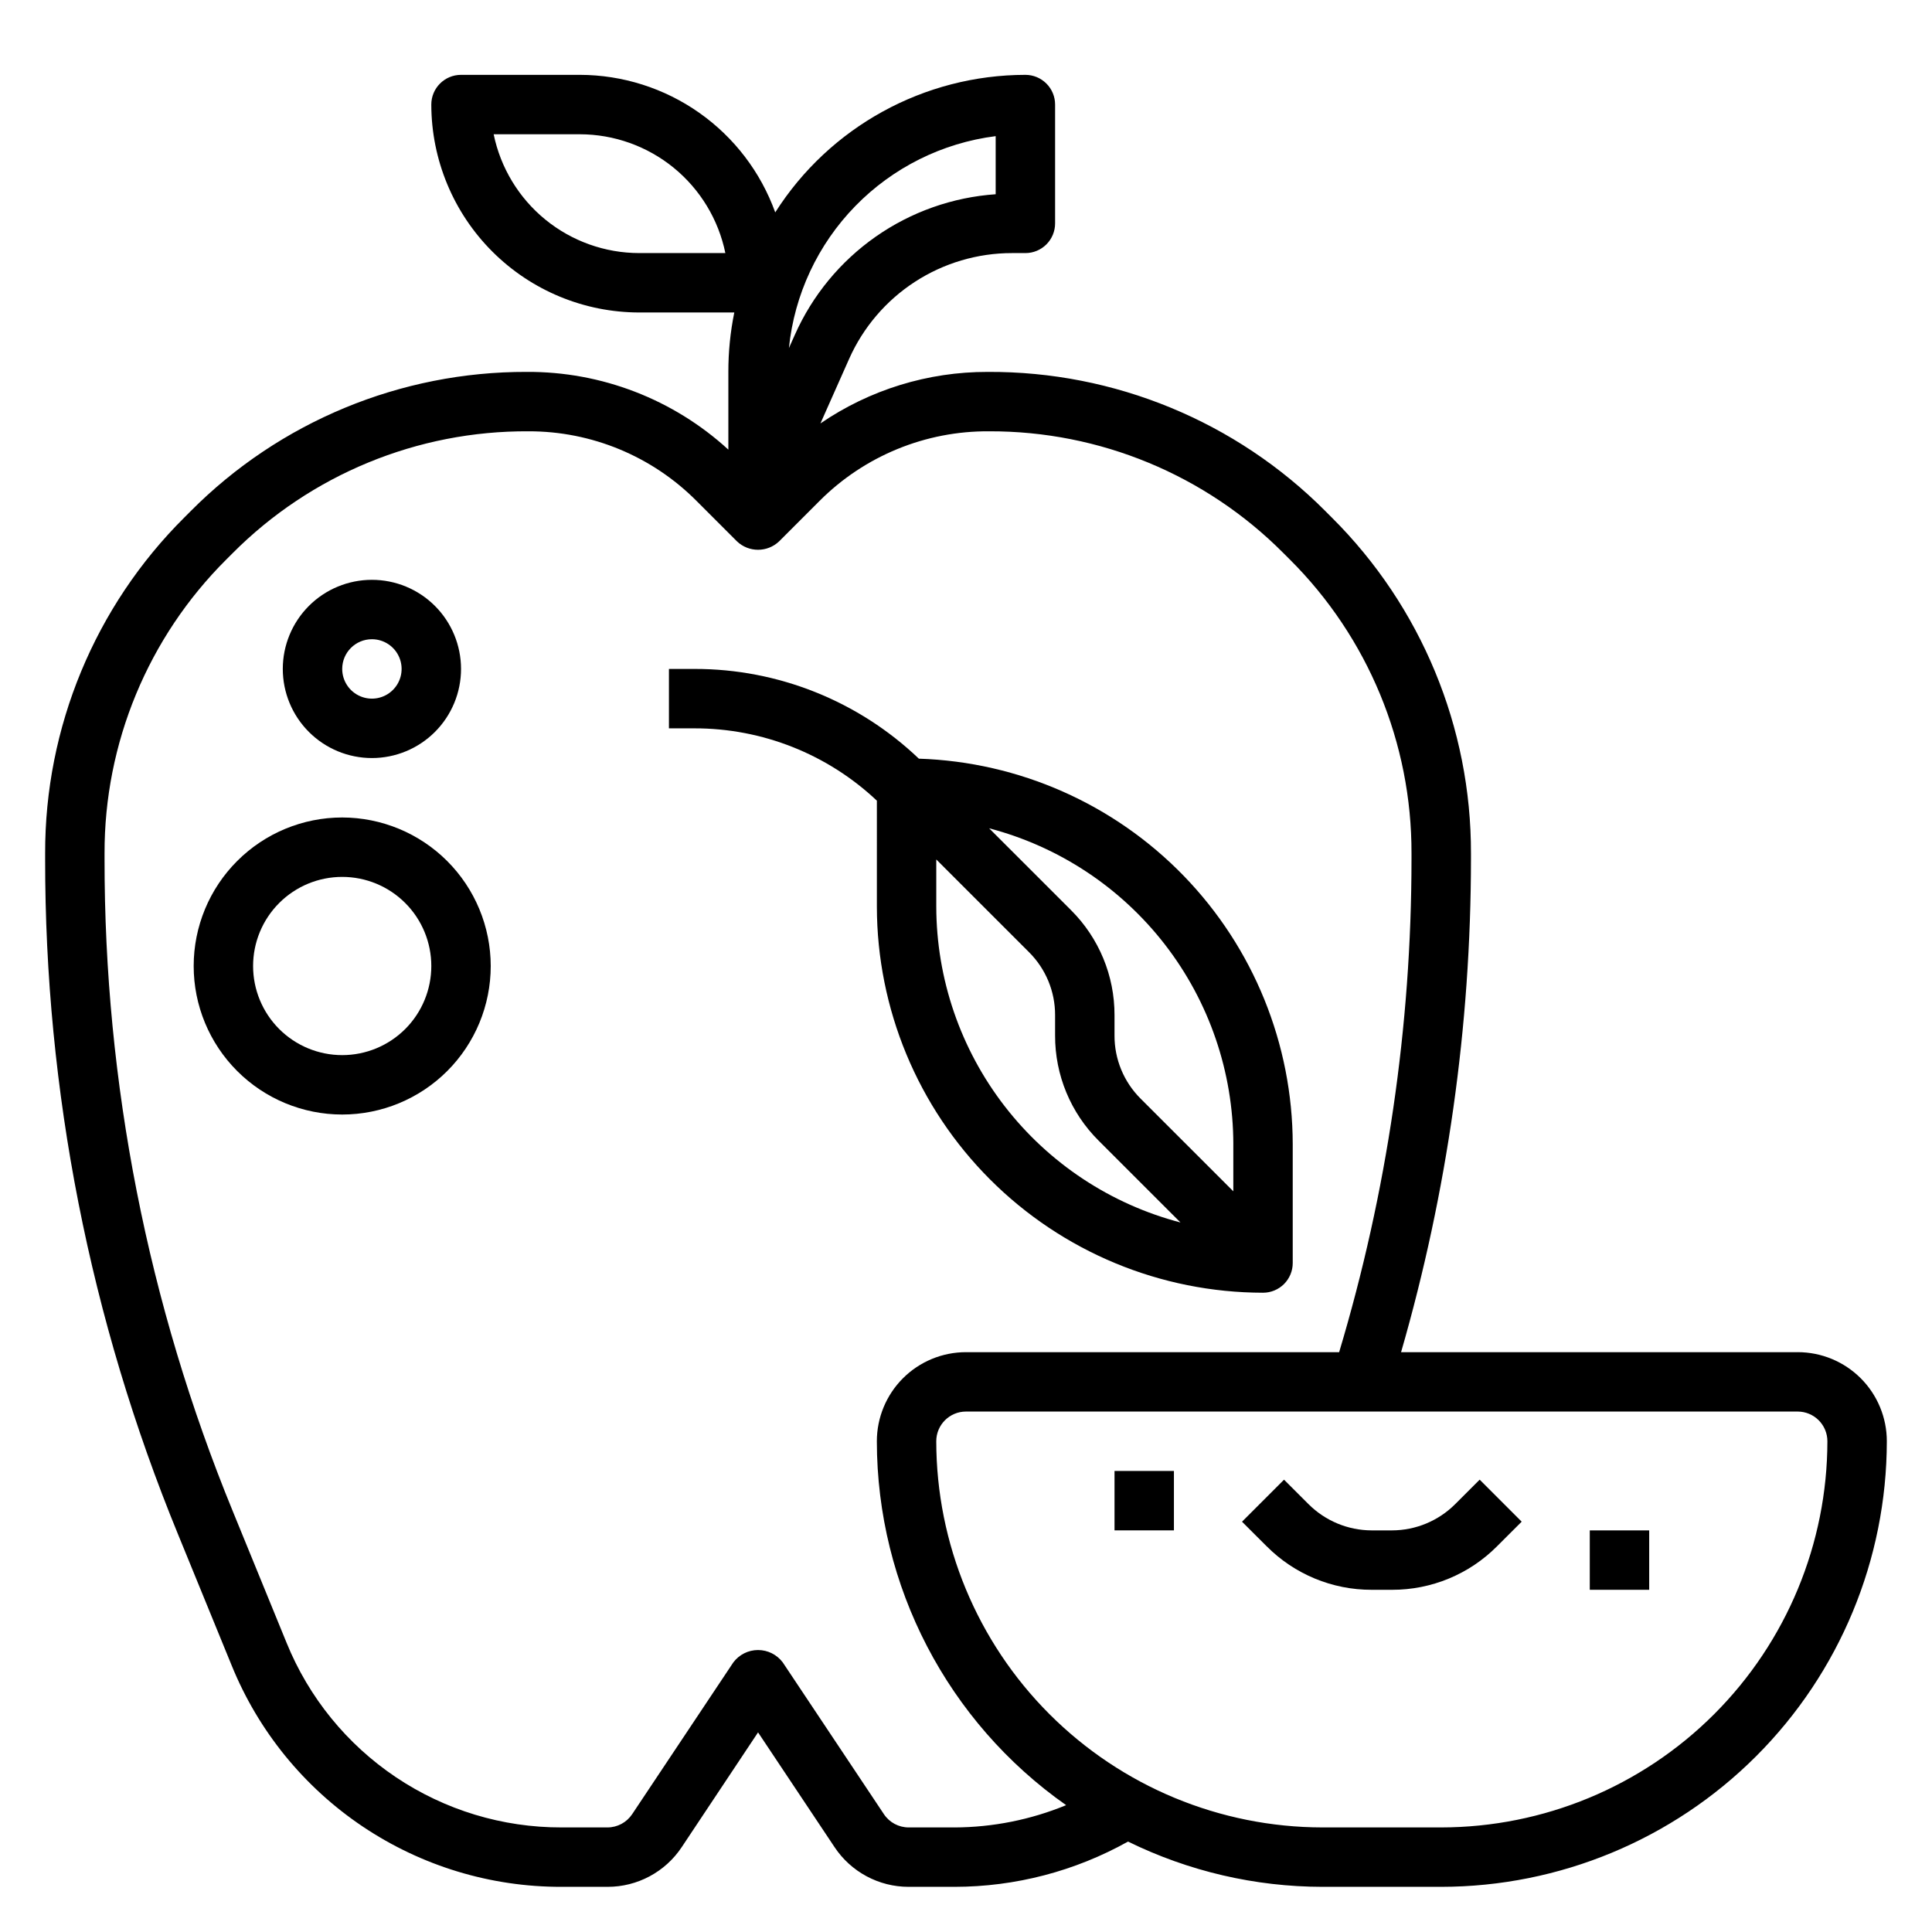<?xml version="1.0" encoding="UTF-8"?>
<!-- Uploaded to: SVG Repo, www.svgrepo.com, Generator: SVG Repo Mixer Tools -->
<svg fill="#000000" width="800px" height="800px" version="1.1" viewBox="144 144 512 512" xmlns="http://www.w3.org/2000/svg">
 <g>
  <path d="m620.41 502.34h-105.11c12.266-42.477 18.5-86.465 18.523-130.68v-1.457c0.086-33.426-13.199-65.5-36.898-89.07l-1.668-1.668v-0.004c-23.695-23.793-55.949-37.086-89.527-36.902-15.812-0.035-31.258 4.727-44.305 13.656l7.598-17.098c3.711-8.348 9.766-15.445 17.426-20.422 7.664-4.977 16.605-7.629 25.742-7.625h3.551c2.09 0 4.09-0.828 5.566-2.305 1.477-1.477 2.305-3.481 2.305-5.566v-31.488c0-2.09-0.828-4.09-2.305-5.566-1.477-1.477-3.477-2.309-5.566-2.309-26.875 0.027-51.875 13.773-66.297 36.449-3.844-10.66-10.875-19.875-20.141-26.398-9.262-6.519-20.312-10.031-31.641-10.051h-31.488c-4.348 0-7.875 3.527-7.875 7.875 0.02 14.609 5.828 28.613 16.16 38.945 10.328 10.332 24.336 16.141 38.945 16.156h25.191c-1.055 5.184-1.582 10.457-1.574 15.746v20.602c-14.578-13.355-33.66-20.711-53.43-20.602-33.422-0.09-65.488 13.195-89.055 36.895l-1.668 1.668v0.004c-23.703 23.566-36.988 55.637-36.906 89.062v1.473c-0.055 61.328 11.891 122.08 35.164 178.82l14.258 34.855c7.062 17.387 19.164 32.262 34.742 42.719 15.578 10.457 33.93 16.023 52.691 15.977h12.164c7.91 0.02 15.301-3.93 19.68-10.516l20.23-30.418 20.262 30.395c4.367 6.586 11.746 10.543 19.648 10.539h12.164c16.094-0.012 31.922-4.141 45.973-11.996 16.035 7.871 33.656 11.977 51.52 11.996h31.488c31.309-0.035 61.32-12.488 83.457-34.625s34.59-52.148 34.625-83.457c0-6.262-2.488-12.27-6.918-16.699-4.43-4.426-10.434-6.914-16.699-6.914zm-307.01-291.27c-9.07-0.012-17.859-3.148-24.887-8.883-7.027-5.738-11.859-13.723-13.688-22.605h22.832c9.07 0.012 17.859 3.148 24.887 8.883 7.023 5.738 11.859 13.719 13.684 22.605zm94.465-30.992v15.398c-11.418 0.789-22.406 4.676-31.781 11.238s-16.789 15.555-21.441 26.012l-1.574 3.519c1.449-14.176 7.652-27.441 17.602-37.641s23.059-16.73 37.195-18.527zm-10.902 448.21h-12.164c-2.629 0-5.09-1.316-6.547-3.504l-26.812-40.227c-1.547-2.066-3.973-3.281-6.551-3.281s-5.004 1.215-6.551 3.281l-26.812 40.227c-1.461 2.188-3.918 3.504-6.547 3.504h-12.164c-15.637 0.035-30.93-4.602-43.91-13.32-12.984-8.715-23.066-21.113-28.953-35.598l-14.254-34.859c-22.5-54.848-34.047-113.57-33.992-172.85v-1.457c-0.078-29.246 11.543-57.305 32.273-77.934l1.668-1.668c20.754-20.836 49-32.473 78.406-32.301 16.711-0.043 32.746 6.598 44.531 18.445l10.738 10.738c3.125 2.953 8.008 2.953 11.133 0l10.738-10.738c11.914-11.938 28.129-18.582 44.996-18.445 29.246-0.082 57.309 11.539 77.93 32.277l1.668 1.668h0.004c20.73 20.625 32.352 48.688 32.273 77.934v1.48c-0.012 44.258-6.473 88.277-19.176 130.68h-98.895c-6.266 0-12.273 2.488-16.699 6.914-4.43 4.43-6.918 10.438-6.918 16.699 0.031 38.395 18.742 74.367 50.16 96.434-9.383 3.863-19.43 5.867-29.574 5.906zm128.98 0h-31.488c-27.129-0.031-53.141-10.824-72.328-30.012-19.184-19.184-29.977-45.195-30.008-72.328 0-4.348 3.527-7.871 7.875-7.871h220.41c2.09 0 4.09 0.832 5.566 2.305 1.477 1.477 2.309 3.481 2.309 5.566-0.031 27.133-10.824 53.145-30.012 72.328-19.184 19.188-45.195 29.98-72.328 30.012z"/>
  <path d="m529.6 542.65c-4.434 4.414-10.434 6.902-16.695 6.918h-5.398c-6.262-0.016-12.262-2.504-16.699-6.918l-6.527-6.519-11.133 11.133 6.527 6.519 0.004-0.004c7.363 7.406 17.383 11.559 27.828 11.535h5.398c10.445 0.023 20.465-4.129 27.828-11.535l6.527-6.519-11.133-11.133z"/>
  <path d="m242.56 344.89c6.262 0 12.27-2.488 16.699-6.918 4.43-4.43 6.918-10.434 6.918-16.699 0-6.262-2.488-12.27-6.918-16.699-4.43-4.43-10.438-6.914-16.699-6.914-6.266 0-12.27 2.484-16.699 6.914s-6.918 10.438-6.918 16.699c0 6.266 2.488 12.27 6.918 16.699 4.43 4.43 10.434 6.918 16.699 6.918zm0-31.488c3.184 0 6.055 1.918 7.273 4.859s0.543 6.328-1.707 8.578c-2.254 2.254-5.637 2.926-8.578 1.707s-4.859-4.09-4.859-7.273c0-4.348 3.523-7.871 7.871-7.871z"/>
  <path d="m234.69 360.64c-10.441 0-20.453 4.148-27.832 11.531-7.383 7.379-11.531 17.391-11.531 27.832 0 10.438 4.148 20.449 11.531 27.832 7.379 7.379 17.391 11.527 27.832 11.527 10.438 0 20.449-4.148 27.832-11.527 7.379-7.383 11.527-17.395 11.527-27.832-0.012-10.438-4.164-20.441-11.543-27.82-7.379-7.379-17.383-11.527-27.816-11.543zm0 62.977c-6.266 0-12.273-2.488-16.699-6.914-4.43-4.43-6.918-10.438-6.918-16.699 0-6.266 2.488-12.273 6.918-16.699 4.426-4.43 10.434-6.918 16.699-6.918 6.262 0 12.27 2.488 16.699 6.918 4.426 4.426 6.914 10.434 6.914 16.699 0 6.262-2.488 12.27-6.914 16.699-4.43 4.426-10.438 6.914-16.699 6.914z"/>
  <path d="m376.38 384.25c0.031 27.133 10.824 53.145 30.008 72.328 19.184 19.188 45.195 29.977 72.328 30.008 2.086 0 4.09-0.828 5.566-2.305 1.477-1.477 2.305-3.481 2.305-5.566v-31.488c-0.043-26.555-10.398-52.051-28.883-71.113-18.488-19.062-43.652-30.199-70.195-31.059-16.02-15.293-37.328-23.812-59.48-23.781h-6.754v15.742h6.754v0.004c17.977-0.027 35.277 6.832 48.352 19.168zm15.742 0v-12.484l24.578 24.57c4.441 4.422 6.93 10.434 6.91 16.703v5.398c-0.027 10.445 4.121 20.469 11.527 27.836l21.703 21.695c-18.52-4.852-34.91-15.695-46.613-30.84-11.707-15.145-18.074-33.738-18.105-52.879zm78.719 62.977v12.484l-24.578-24.57 0.004 0.004c-4.441-4.426-6.93-10.438-6.91-16.707v-5.398c0.027-10.445-4.121-20.469-11.523-27.836l-21.703-21.695h-0.004c18.52 4.852 34.91 15.695 46.617 30.84 11.707 15.145 18.07 33.738 18.102 52.879z"/>
  <path d="m439.36 533.82h15.742v15.742h-15.742z"/>
  <path d="m565.31 549.57h15.742v15.742h-15.742z"/>
 </g>
</svg>